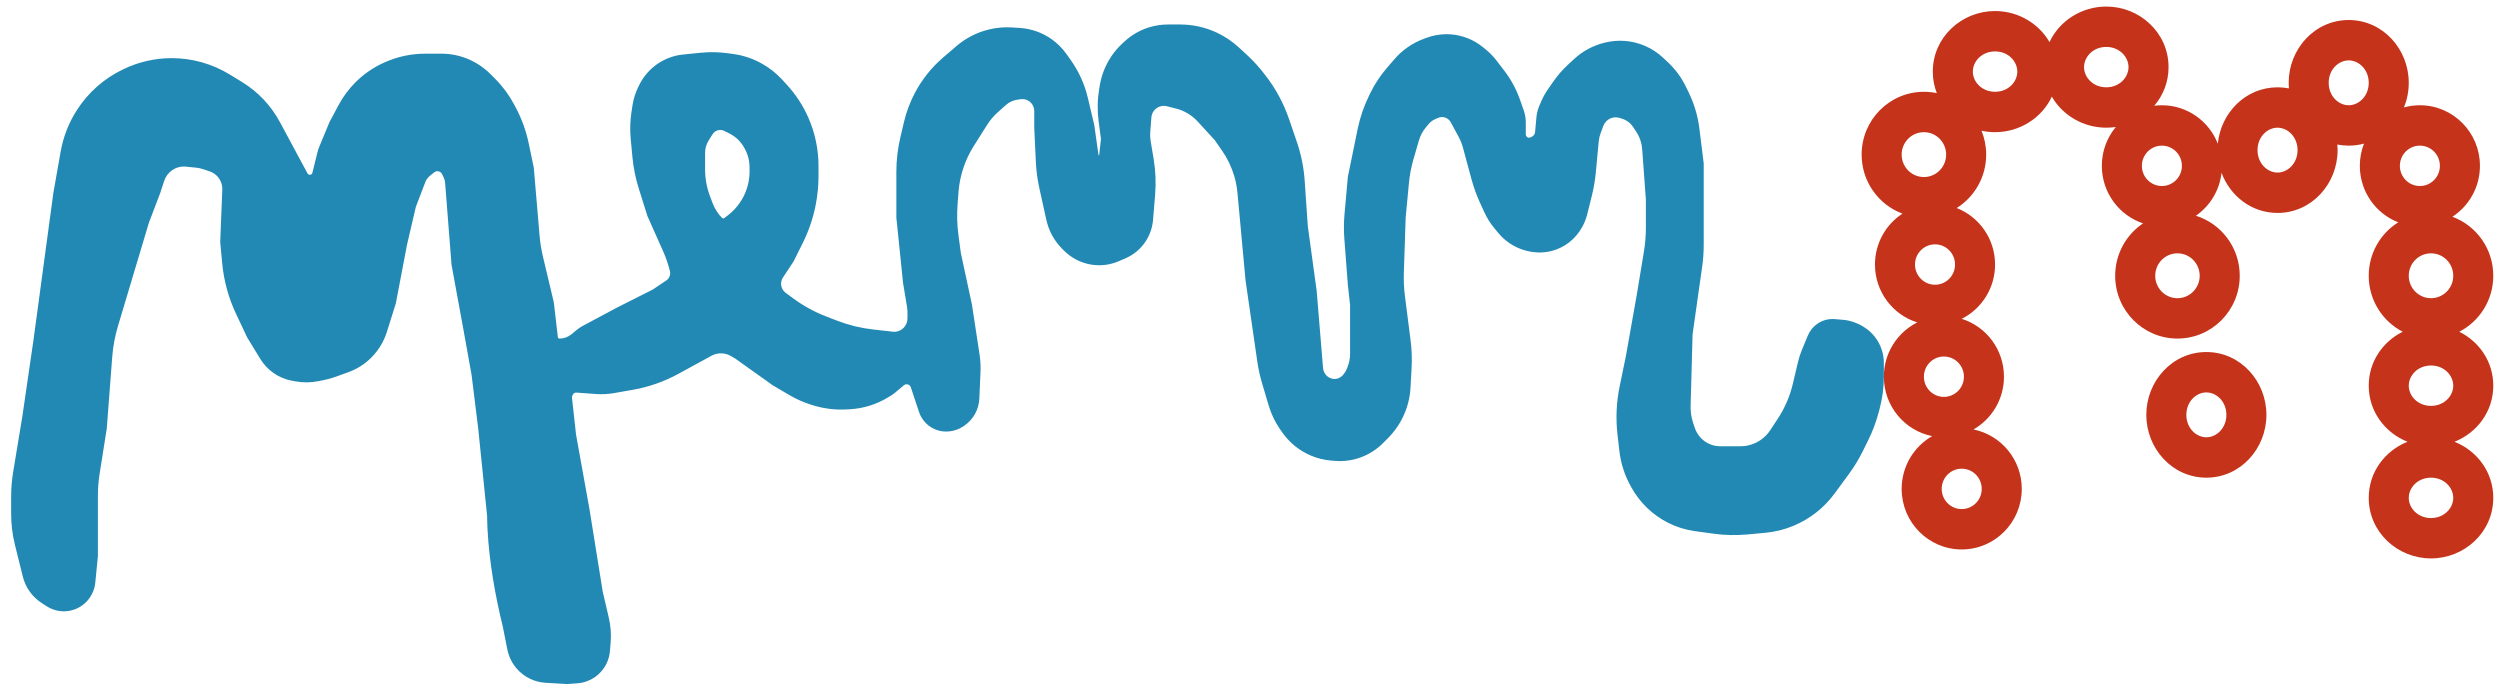 <svg width="187" height="52" viewBox="0 0 187 52" fill="none" xmlns="http://www.w3.org/2000/svg">
<path fill-rule="evenodd" clip-rule="evenodd" d="M23.176 13.243C23.043 13.243 22.921 13.17 22.857 13.052L20.786 9.204C20.14 8.003 19.189 6.996 18.031 6.287L17.105 5.72C15.82 4.933 14.347 4.517 12.844 4.517C11.618 4.517 10.408 4.794 9.302 5.328L9.237 5.359C7.876 6.016 6.72 7.038 5.898 8.314C5.301 9.241 4.893 10.28 4.701 11.369L4.161 14.418L2.664 25.493L1.832 31.199L1.149 35.329C1.05 35.931 1 36.539 1 37.15V38.441C1 39.203 1.093 39.963 1.276 40.703L1.865 43.079C2.057 43.855 2.536 44.529 3.204 44.961L3.584 45.208C4.157 45.58 4.87 45.662 5.513 45.431C6.313 45.143 6.877 44.415 6.961 43.562L7.156 41.603V37.113C7.156 36.527 7.202 35.942 7.293 35.364L7.821 32.038L8.229 26.693C8.289 25.895 8.436 25.107 8.665 24.341L10.982 16.599L11.814 14.418L12.127 13.469C12.248 13.105 12.485 12.792 12.801 12.579C13.131 12.357 13.527 12.258 13.921 12.298L14.688 12.375C14.879 12.394 15.066 12.435 15.248 12.496L15.741 12.662C16.201 12.816 16.562 13.181 16.716 13.645C16.774 13.823 16.801 14.011 16.793 14.198L16.638 18.11L16.787 19.687C16.909 20.975 17.253 22.231 17.804 23.399L18.635 25.157L19.61 26.756C19.845 27.141 20.154 27.474 20.518 27.737C20.921 28.027 21.383 28.224 21.87 28.314L22.118 28.359C22.674 28.461 23.245 28.456 23.8 28.344L24.164 28.271C24.47 28.209 24.771 28.125 25.066 28.019L25.998 27.683C26.627 27.457 27.198 27.092 27.67 26.615C28.183 26.099 28.564 25.465 28.782 24.768L29.448 22.64L30.28 18.277L30.946 15.425L31.651 13.576C31.734 13.358 31.873 13.166 32.054 13.02L32.376 12.76C32.522 12.643 32.716 12.608 32.893 12.667C33.031 12.714 33.145 12.813 33.21 12.945L33.335 13.196C33.405 13.338 33.448 13.492 33.46 13.65L33.94 19.788L34.772 24.319L35.438 28.01L35.937 32.038L36.602 38.582C36.602 38.888 36.616 39.263 36.638 39.667C36.764 42.009 37.203 44.529 37.767 46.805L38.11 48.538C38.212 49.051 38.447 49.528 38.792 49.919C39.307 50.504 40.032 50.858 40.806 50.904L42.425 51L43.204 50.94C44.062 50.873 44.823 50.357 45.208 49.58C45.348 49.299 45.433 48.993 45.459 48.68L45.511 48.049C45.561 47.447 45.516 46.841 45.379 46.253L44.92 44.288L43.922 38.079L42.924 32.541L42.623 29.809C42.603 29.627 42.666 29.445 42.795 29.315C42.877 29.232 42.99 29.19 43.106 29.198L44.585 29.305C45.029 29.337 45.475 29.314 45.913 29.237L47.31 28.992C48.482 28.786 49.613 28.39 50.659 27.819L53.072 26.5C53.586 26.189 54.226 26.182 54.746 26.482L55.069 26.668L57.897 28.681L59.127 29.405C59.636 29.705 60.178 29.944 60.741 30.119L60.853 30.154C61.649 30.401 62.482 30.504 63.313 30.457L63.575 30.442C64.544 30.388 65.486 30.096 66.318 29.593L66.579 29.435C66.669 29.38 66.755 29.319 66.836 29.25L67.499 28.693C67.632 28.581 67.812 28.547 67.975 28.602C68.124 28.652 68.241 28.77 68.29 28.92L68.896 30.754C68.993 31.046 69.156 31.312 69.372 31.53C69.795 31.957 70.388 32.167 70.983 32.1L71.036 32.094C71.366 32.057 71.683 31.941 71.96 31.754L72.024 31.711C72.66 31.284 73.056 30.575 73.089 29.805L73.175 27.798C73.194 27.381 73.171 26.964 73.108 26.551L72.537 22.808L71.705 18.949L71.525 17.585C71.424 16.818 71.402 16.043 71.461 15.271L71.539 14.25C71.648 13.037 72.043 11.868 72.692 10.84L73.694 9.252C73.92 8.894 74.194 8.569 74.509 8.287L75.128 7.732C75.391 7.496 75.718 7.343 76.066 7.293L76.326 7.255C76.566 7.221 76.809 7.271 77.017 7.396C77.334 7.588 77.528 7.934 77.528 8.307V9.551L77.65 12.127C77.679 12.758 77.763 13.386 77.899 14.002L78.428 16.407C78.601 17.19 78.991 17.908 79.554 18.475L79.697 18.619C80.233 19.16 80.927 19.515 81.677 19.631C82.336 19.733 83.01 19.647 83.624 19.382L84.129 19.164C84.707 18.914 85.2 18.5 85.549 17.972C85.853 17.512 86.037 16.981 86.082 16.43L86.237 14.556C86.309 13.684 86.273 12.806 86.131 11.943L85.901 10.557C85.865 10.335 85.855 10.109 85.872 9.885L85.957 8.777C85.991 8.331 86.286 7.949 86.707 7.808C86.905 7.741 87.119 7.733 87.322 7.784L87.996 7.954C88.656 8.12 89.253 8.477 89.714 8.981L91.004 10.39L91.553 11.182C91.96 11.769 92.272 12.418 92.476 13.105C92.603 13.532 92.688 13.97 92.729 14.414L93.333 20.962L94.215 27.04C94.292 27.574 94.408 28.102 94.562 28.619L95.064 30.308C95.24 30.898 95.506 31.457 95.854 31.964L96.025 32.212C96.548 32.975 97.278 33.57 98.126 33.926C98.588 34.12 99.076 34.24 99.575 34.282L99.854 34.306C100.49 34.359 101.13 34.273 101.729 34.053C102.335 33.831 102.886 33.477 103.342 33.017L103.729 32.627C104.437 31.912 104.94 31.016 105.184 30.035C105.268 29.693 105.321 29.343 105.34 28.991L105.421 27.519C105.459 26.841 105.434 26.161 105.348 25.488L104.926 22.188C104.85 21.596 104.822 20.998 104.842 20.401L104.978 16.264L105.223 13.676C105.281 13.053 105.399 12.438 105.574 11.838L105.978 10.453C106.087 10.08 106.27 9.733 106.517 9.434L106.723 9.185C106.888 8.985 107.1 8.83 107.34 8.733L107.536 8.654C107.712 8.583 107.905 8.569 108.089 8.616C108.333 8.677 108.541 8.839 108.661 9.062L109.26 10.169C109.4 10.428 109.509 10.702 109.586 10.986L110.228 13.36C110.388 13.952 110.597 14.53 110.852 15.087L111.185 15.816C111.372 16.225 111.611 16.607 111.897 16.952L112.201 17.32C112.8 18.045 113.64 18.524 114.565 18.668L114.636 18.679C115.07 18.746 115.513 18.73 115.94 18.63C116.904 18.406 117.727 17.776 118.2 16.9L118.233 16.84C118.38 16.569 118.492 16.28 118.566 15.98L118.919 14.554C119.052 14.017 119.146 13.47 119.198 12.918L119.421 10.552C119.442 10.334 119.491 10.118 119.567 9.912L119.774 9.357C119.887 9.053 120.121 8.811 120.42 8.691C120.655 8.596 120.915 8.583 121.159 8.653L121.344 8.706C121.734 8.819 122.071 9.067 122.296 9.407L122.53 9.761C122.802 10.174 122.965 10.65 123.001 11.145L123.278 14.921V17.025C123.278 17.635 123.229 18.244 123.129 18.846L122.613 21.969L121.781 26.668L121.311 28.944C121.071 30.104 121.018 31.295 121.153 32.472L121.295 33.716C121.396 34.602 121.67 35.46 122.099 36.239L122.171 36.369C122.784 37.483 123.717 38.384 124.846 38.953C125.46 39.263 126.121 39.469 126.802 39.563L128.198 39.755C129.019 39.868 129.851 39.886 130.676 39.811L132.023 39.687C132.733 39.622 133.429 39.45 134.088 39.176C135.288 38.678 136.33 37.858 137.101 36.806L138.185 35.327C138.561 34.813 138.893 34.268 139.176 33.697L139.581 32.879C139.914 32.208 140.178 31.505 140.37 30.78L140.44 30.512C140.644 29.742 140.747 28.95 140.747 28.153V27.153C140.747 26.832 140.695 26.512 140.595 26.207C140.371 25.53 139.914 24.956 139.307 24.588L139.227 24.54C138.804 24.284 138.329 24.129 137.837 24.088L137.228 24.037C136.813 24.002 136.399 24.11 136.053 24.342C135.751 24.546 135.515 24.835 135.375 25.173L134.933 26.244C134.816 26.526 134.722 26.817 134.652 27.114L134.269 28.738C134.042 29.699 133.648 30.613 133.104 31.436L132.551 32.272C132.36 32.561 132.119 32.812 131.838 33.014C131.357 33.361 130.779 33.548 130.187 33.548H128.67C128.094 33.548 127.542 33.317 127.135 32.907C126.896 32.666 126.717 32.373 126.61 32.051L126.487 31.677C126.345 31.25 126.279 30.8 126.292 30.35L126.439 24.99L127.161 19.896C127.234 19.377 127.271 18.853 127.271 18.329V12.236L126.951 9.656C126.833 8.698 126.554 7.768 126.126 6.905L125.924 6.499C125.605 5.854 125.173 5.273 124.649 4.782L124.29 4.446C123.528 3.732 122.547 3.302 121.509 3.227C121.028 3.192 120.545 3.235 120.077 3.353L120.013 3.369C119.208 3.572 118.466 3.974 117.855 4.539L117.392 4.968C116.992 5.337 116.633 5.75 116.322 6.199L115.912 6.789C115.722 7.064 115.56 7.357 115.429 7.666L115.287 7.999C115.181 8.249 115.114 8.515 115.09 8.785L114.99 9.897C114.971 10.099 114.85 10.278 114.67 10.369L114.562 10.423C114.402 10.504 114.21 10.472 114.083 10.345C114.006 10.267 113.962 10.16 113.962 10.049V9.158C113.962 8.863 113.912 8.57 113.814 8.293L113.527 7.482C113.264 6.741 112.888 6.045 112.412 5.421L111.832 4.661C111.589 4.343 111.309 4.055 110.998 3.804L110.804 3.647C110.152 3.121 109.357 2.804 108.524 2.74C107.941 2.695 107.356 2.774 106.805 2.972L106.597 3.047C105.754 3.351 105.003 3.869 104.417 4.551L103.849 5.212C103.384 5.753 102.988 6.352 102.67 6.993L102.577 7.181C102.183 7.975 101.893 8.817 101.715 9.686L100.986 13.243L100.736 16.009C100.681 16.625 100.676 17.245 100.723 17.861L100.986 21.298L101.152 22.808V26.468C101.152 26.822 101.085 27.172 100.955 27.501L100.884 27.68C100.841 27.788 100.784 27.89 100.715 27.983L100.62 28.111C100.431 28.364 100.135 28.514 99.821 28.514C99.507 28.514 99.211 28.364 99.022 28.111L99.005 28.088C98.886 27.927 98.814 27.737 98.798 27.537L98.324 21.801L97.658 16.935L97.425 13.531C97.359 12.56 97.166 11.602 96.852 10.683L96.265 8.967C95.866 7.798 95.275 6.706 94.519 5.734L94.385 5.564C94.017 5.09 93.611 4.648 93.171 4.242L92.565 3.681C92.082 3.234 91.532 2.866 90.937 2.589C90.104 2.201 89.198 2 88.28 2H87.36C86.908 2 86.458 2.067 86.025 2.198C85.36 2.399 84.748 2.748 84.234 3.219L84.087 3.354C83.493 3.899 83.03 4.572 82.732 5.323C82.59 5.68 82.487 6.051 82.425 6.429L82.38 6.703C82.251 7.479 82.239 8.27 82.342 9.049L82.519 10.39L82.384 11.612C82.369 11.752 82.22 11.834 82.095 11.771C82.048 11.747 82.015 11.701 82.008 11.649L81.687 9.384L81.209 7.356C80.975 6.368 80.554 5.434 79.969 4.608L79.639 4.142C79.343 3.724 78.978 3.36 78.561 3.065C77.886 2.588 77.092 2.308 76.269 2.256L75.695 2.22C75.145 2.185 74.594 2.231 74.057 2.356C73.168 2.563 72.341 2.982 71.645 3.579L70.662 4.422C69.812 5.15 69.107 6.033 68.582 7.025C68.226 7.7 67.956 8.417 67.781 9.161L67.512 10.3C67.314 11.14 67.213 12.002 67.213 12.865V16.264L67.713 21.13L68.022 23.005C68.037 23.097 68.045 23.191 68.045 23.285V23.815C68.045 24.464 67.524 24.99 66.881 24.99L65.276 24.81C64.353 24.706 63.447 24.485 62.579 24.152L61.78 23.845C60.859 23.491 59.99 23.014 59.195 22.426L58.667 22.035C58.236 21.717 58.13 21.113 58.426 20.665L59.228 19.452L59.904 18.087C60.339 17.211 60.655 16.28 60.846 15.32C60.987 14.608 61.058 13.884 61.058 13.159V12.417C61.058 11.192 60.803 9.979 60.309 8.859C59.924 7.984 59.398 7.179 58.754 6.475L58.395 6.082C57.955 5.601 57.44 5.196 56.87 4.883C56.229 4.53 55.529 4.299 54.805 4.202L54.368 4.143C53.728 4.057 53.081 4.046 52.438 4.111L51.103 4.246C50.431 4.314 49.787 4.555 49.233 4.946C48.696 5.325 48.26 5.834 47.967 6.426L47.9 6.561C47.69 6.986 47.546 7.441 47.474 7.911L47.397 8.418C47.299 9.059 47.28 9.71 47.341 10.356L47.472 11.74C47.545 12.516 47.7 13.282 47.932 14.025L48.581 16.096L49.75 18.718C49.968 19.206 50.143 19.713 50.271 20.233C50.355 20.57 50.219 20.923 49.933 21.115L48.913 21.801L46.251 23.144L43.68 24.517C43.509 24.608 43.348 24.717 43.2 24.842L42.867 25.122C42.581 25.362 42.221 25.493 41.85 25.493C41.703 25.493 41.58 25.383 41.563 25.236L41.26 22.64L40.455 19.255C40.327 18.716 40.239 18.168 40.192 17.616L39.763 12.572L39.382 10.748C39.194 9.843 38.879 8.969 38.447 8.154L38.316 7.905C37.952 7.216 37.489 6.586 36.942 6.034L36.584 5.674C36.156 5.242 35.654 4.891 35.103 4.638C34.446 4.337 33.734 4.182 33.013 4.182H31.808C30.8 4.182 29.804 4.392 28.881 4.799L28.831 4.821C28.03 5.175 27.301 5.676 26.683 6.3C26.2 6.787 25.79 7.342 25.467 7.948L24.79 9.216L24.028 11.061C23.982 11.173 23.944 11.289 23.915 11.406L23.528 12.966C23.488 13.129 23.343 13.243 23.176 13.243ZM55.811 10.967C55.544 10.482 55.138 10.09 54.647 9.842L54.248 9.641C54.131 9.582 54.002 9.551 53.872 9.551C53.581 9.551 53.312 9.702 53.158 9.951L52.857 10.436C52.672 10.735 52.573 11.081 52.573 11.434V12.656C52.573 13.377 52.705 14.092 52.961 14.765L53.159 15.282C53.321 15.708 53.57 16.095 53.89 16.418C53.994 16.522 54.157 16.534 54.275 16.445L54.531 16.251C55.102 15.819 55.559 15.242 55.855 14.587C56.103 14.037 56.233 13.434 56.233 12.83V12.52C56.233 12.004 56.103 11.496 55.854 11.044L55.811 10.967Z" fill="#2289B4"/>
<path fill-rule="evenodd" clip-rule="evenodd" d="M85.977 2.037C86.426 1.901 86.892 1.832 87.36 1.832H88.28C89.222 1.832 90.152 2.038 91.007 2.436C91.618 2.721 92.181 3.099 92.677 3.557L93.284 4.118C93.73 4.531 94.142 4.98 94.516 5.46L94.649 5.631C95.418 6.617 96.017 7.726 96.422 8.912L97.009 10.628C97.328 11.562 97.524 12.534 97.591 13.52L97.824 16.918L98.489 21.778L98.489 21.783L98.49 21.787L98.963 27.523C98.977 27.691 99.038 27.852 99.138 27.987L99.156 28.01C99.313 28.222 99.559 28.346 99.821 28.346C100.083 28.346 100.329 28.222 100.486 28.01L100.582 27.882C100.642 27.801 100.692 27.712 100.729 27.617L100.8 27.439C100.923 27.13 100.986 26.8 100.986 26.468V22.817L100.82 21.317L100.82 21.314L100.82 21.311L100.558 17.874C100.51 17.248 100.514 16.619 100.571 15.994L100.821 13.219L101.552 9.652C101.733 8.769 102.028 7.913 102.428 7.106L102.521 6.918C102.845 6.264 103.249 5.654 103.723 5.102L104.291 4.441C104.896 3.737 105.671 3.202 106.541 2.889L106.749 2.814C107.322 2.608 107.931 2.525 108.537 2.572C109.403 2.64 110.23 2.969 110.908 3.516L111.102 3.673C111.424 3.932 111.713 4.23 111.964 4.559L112.544 5.319C113.03 5.957 113.415 6.668 113.683 7.426L113.97 8.236C114.075 8.532 114.128 8.844 114.128 9.158V10.049C114.128 10.116 114.155 10.18 114.201 10.226C114.277 10.303 114.392 10.322 114.488 10.273L114.596 10.219C114.725 10.154 114.811 10.026 114.824 9.882L114.924 8.77C114.95 8.482 115.021 8.2 115.134 7.933L115.276 7.6C115.411 7.281 115.579 6.977 115.776 6.693L116.186 6.102C116.504 5.644 116.871 5.222 117.28 4.844L117.743 4.416C118.374 3.832 119.141 3.416 119.972 3.206L120.036 3.19C120.521 3.068 121.022 3.024 121.521 3.06C122.596 3.137 123.613 3.583 124.403 4.323L124.763 4.659C125.301 5.163 125.745 5.761 126.073 6.424L126.274 6.83C126.711 7.71 126.996 8.658 127.117 9.635L127.438 12.226V18.329C127.438 18.861 127.4 19.393 127.326 19.919L126.605 25.004L126.458 30.355C126.446 30.785 126.509 31.215 126.644 31.624L126.768 31.998C126.866 32.295 127.032 32.566 127.252 32.788C127.628 33.167 128.138 33.38 128.67 33.38H130.187C130.745 33.38 131.288 33.204 131.742 32.878C132.006 32.688 132.233 32.451 132.413 32.179L132.965 31.342C133.498 30.536 133.885 29.641 134.107 28.699L134.49 27.076C134.563 26.77 134.659 26.47 134.779 26.18L135.222 25.109C135.374 24.74 135.631 24.424 135.961 24.203C136.338 23.949 136.79 23.831 137.241 23.869L137.851 23.921C138.368 23.964 138.868 24.127 139.312 24.396L139.393 24.444C140.034 24.832 140.516 25.439 140.752 26.154C140.859 26.476 140.913 26.814 140.913 27.153V28.153C140.913 28.964 140.808 29.771 140.601 30.555L140.53 30.823C140.336 31.559 140.068 32.273 139.73 32.954L139.325 33.772C139.037 34.351 138.701 34.905 138.319 35.426L137.235 36.905C136.446 37.982 135.379 38.821 134.152 39.331C133.477 39.611 132.765 39.788 132.038 39.854L130.691 39.978C129.853 40.055 129.009 40.036 128.176 39.921L126.779 39.729C126.081 39.633 125.402 39.422 124.772 39.103C123.612 38.519 122.655 37.594 122.025 36.451L121.954 36.321C121.513 35.522 121.234 34.643 121.13 33.735L120.987 32.492C120.851 31.297 120.905 30.087 121.148 28.91L121.617 26.638L121.618 26.634L122.449 21.942L122.449 21.94L122.965 18.818C123.063 18.226 123.112 17.626 123.112 17.025V14.927L122.835 11.158C122.801 10.692 122.648 10.242 122.391 9.854L122.157 9.5C121.954 9.193 121.65 8.969 121.298 8.868L121.113 8.814C120.905 8.754 120.683 8.766 120.482 8.847C120.227 8.95 120.026 9.156 119.93 9.416L119.723 9.971C119.652 10.163 119.606 10.364 119.587 10.568L119.363 12.934C119.31 13.494 119.216 14.049 119.081 14.595L118.727 16.02C118.649 16.334 118.532 16.637 118.379 16.921L118.346 16.981C117.85 17.899 116.988 18.558 115.978 18.794C115.53 18.898 115.066 18.915 114.611 18.845L114.54 18.834C113.575 18.684 112.698 18.184 112.073 17.428L111.769 17.059C111.474 16.703 111.227 16.308 111.034 15.886L110.7 15.158C110.442 14.592 110.23 14.005 110.067 13.404L109.425 11.03C109.352 10.758 109.247 10.497 109.114 10.25L108.515 9.142C108.417 8.961 108.248 8.829 108.049 8.779C107.899 8.741 107.741 8.752 107.598 8.809L107.402 8.889C107.188 8.975 106.998 9.114 106.851 9.292L106.645 9.541C106.413 9.822 106.24 10.149 106.137 10.501L105.734 11.885C105.562 12.475 105.446 13.08 105.388 13.692L105.144 16.274L105.008 20.407C104.988 20.995 105.016 21.583 105.091 22.166L105.513 25.466C105.6 26.15 105.625 26.84 105.587 27.529L105.506 29C105.486 29.363 105.432 29.723 105.345 30.076C105.094 31.086 104.576 32.009 103.846 32.746L103.459 33.136C102.986 33.613 102.415 33.98 101.786 34.211C101.164 34.439 100.5 34.529 99.841 34.473L99.561 34.45C99.045 34.406 98.54 34.282 98.062 34.081C97.184 33.712 96.43 33.097 95.888 32.308L95.717 32.059C95.36 31.538 95.085 30.963 94.905 30.356L94.403 28.667C94.246 28.142 94.129 27.607 94.05 27.065L93.168 20.987L93.168 20.982L92.563 14.429C92.523 13.997 92.441 13.569 92.317 13.153C92.118 12.484 91.814 11.851 91.417 11.278L90.874 10.496L89.592 9.095C89.153 8.615 88.584 8.275 87.956 8.117L87.282 7.947C87.109 7.903 86.928 7.91 86.759 7.967C86.402 8.087 86.151 8.411 86.122 8.79L86.038 9.898C86.022 10.109 86.031 10.32 86.066 10.529L86.295 11.916C86.44 12.793 86.476 13.684 86.403 14.57L86.248 16.444C86.2 17.024 86.007 17.581 85.687 18.065C85.321 18.62 84.802 19.055 84.194 19.318L83.689 19.536C83.047 19.814 82.341 19.904 81.651 19.797C80.867 19.675 80.141 19.304 79.579 18.738L79.436 18.594C78.851 18.004 78.445 17.258 78.266 16.443L77.736 14.039C77.598 13.413 77.514 12.775 77.483 12.135L77.362 9.555V8.307C77.362 7.993 77.198 7.702 76.931 7.54C76.757 7.434 76.551 7.392 76.35 7.422L76.09 7.459C75.773 7.505 75.478 7.643 75.239 7.857L74.619 8.412C74.316 8.684 74.052 8.997 73.834 9.343L72.832 10.931C72.198 11.935 71.812 13.078 71.705 14.264C71.705 14.264 71.705 14.265 71.704 14.265L71.627 15.284C71.569 16.044 71.59 16.808 71.69 17.562L71.869 18.92L72.701 22.778L73.272 26.526C73.337 26.949 73.36 27.377 73.342 27.805L73.255 29.812C73.22 30.636 72.797 31.394 72.116 31.851L72.052 31.894C71.754 32.095 71.411 32.221 71.054 32.261L71.001 32.267C70.356 32.339 69.713 32.112 69.254 31.649C69.02 31.412 68.843 31.124 68.739 30.807L68.132 28.973C68.099 28.873 68.022 28.795 67.923 28.761C67.814 28.725 67.694 28.747 67.606 28.822L66.942 29.379C66.855 29.453 66.762 29.52 66.664 29.579L66.404 29.736C65.548 30.254 64.58 30.554 63.584 30.61L63.322 30.625C62.471 30.672 61.619 30.567 60.804 30.314L60.692 30.28C60.117 30.101 59.563 29.856 59.043 29.55L57.807 28.823L54.979 26.809L54.664 26.628C54.196 26.358 53.62 26.364 53.158 26.644L53.072 26.5L53.152 26.648L50.738 27.966C49.676 28.546 48.528 28.948 47.339 29.157L45.941 29.402C45.49 29.482 45.031 29.505 44.574 29.472L43.094 29.365C43.027 29.361 42.961 29.386 42.913 29.434C42.82 29.528 42.774 29.659 42.788 29.791L43.089 32.517L44.087 38.052L45.084 44.255L45.541 46.214C45.682 46.819 45.728 47.444 45.677 48.063L45.624 48.694C45.597 49.028 45.506 49.355 45.357 49.655C44.946 50.485 44.133 51.036 43.217 51.107L42.426 51.168L40.796 51.071C39.978 51.023 39.212 50.648 38.668 50.031C38.303 49.617 38.055 49.114 37.947 48.571L37.604 46.842C37.039 44.559 36.599 42.031 36.471 39.676C36.45 39.275 36.436 38.9 36.436 38.591L35.771 32.057L35.273 28.036L34.609 24.349L33.775 19.81L33.294 13.664C33.283 13.527 33.247 13.394 33.186 13.271L33.061 13.02C33.016 12.928 32.936 12.859 32.84 12.826C32.717 12.785 32.581 12.809 32.48 12.891L32.158 13.151C32 13.279 31.878 13.446 31.806 13.637L31.105 15.474L30.443 18.312L29.61 22.682L28.941 24.818C28.715 25.541 28.319 26.198 27.788 26.734C27.298 27.228 26.706 27.606 26.053 27.841L25.122 28.177C24.82 28.286 24.511 28.372 24.197 28.435L23.832 28.509C23.257 28.625 22.665 28.63 22.088 28.524L21.84 28.479C21.329 28.385 20.845 28.178 20.422 27.874C20.039 27.598 19.715 27.248 19.468 26.844L18.488 25.238L17.654 23.471C17.095 22.285 16.745 21.01 16.622 19.703L16.472 18.114L16.627 14.192C16.634 14.024 16.61 13.857 16.558 13.698C16.421 13.284 16.099 12.959 15.688 12.821L15.195 12.655C15.025 12.598 14.85 12.56 14.672 12.542L13.904 12.465C13.548 12.429 13.191 12.519 12.894 12.719C12.608 12.911 12.394 13.194 12.285 13.522L11.97 14.475L11.139 16.654L8.824 24.39C8.598 25.144 8.454 25.92 8.394 26.706L7.986 32.057L7.458 35.39C7.367 35.96 7.322 36.536 7.322 37.113V41.611L7.127 43.579C7.036 44.496 6.429 45.279 5.569 45.589C4.877 45.838 4.111 45.749 3.494 45.349L3.114 45.103C2.411 44.647 1.906 43.938 1.704 43.12L1.115 40.744C0.928 39.99 0.834 39.217 0.834 38.441V37.15C0.834 36.53 0.884 35.912 0.985 35.301L1.667 31.174L1.668 31.171L2.499 25.471L2.499 25.469L3.997 14.392L4.537 11.339C4.734 10.229 5.149 9.169 5.759 8.223C6.598 6.921 7.776 5.878 9.165 5.208L9.23 5.176C10.358 4.632 11.593 4.349 12.844 4.349C14.377 4.349 15.88 4.774 17.191 5.576L18.117 6.143C19.3 6.868 20.272 7.897 20.933 9.124L23.003 12.972C23.038 13.036 23.104 13.075 23.176 13.075C23.266 13.075 23.345 13.014 23.367 12.925L23.753 11.365C23.784 11.24 23.825 11.117 23.874 10.997L24.64 9.144L25.32 7.869C25.652 7.248 26.071 6.68 26.565 6.181C27.198 5.543 27.944 5.029 28.764 4.667L28.814 4.645C29.758 4.229 30.777 4.014 31.808 4.014H33.013C33.757 4.014 34.493 4.175 35.172 4.485C35.741 4.747 36.26 5.109 36.702 5.555L37.059 5.916C37.618 6.479 38.091 7.123 38.462 7.826L38.594 8.075C39.033 8.904 39.353 9.793 39.545 10.713L39.928 12.547L40.358 17.602C40.404 18.145 40.49 18.685 40.617 19.215L41.425 22.611L41.728 25.216C41.736 25.279 41.788 25.325 41.85 25.325C42.182 25.325 42.505 25.208 42.76 24.993L43.093 24.713C43.251 24.581 43.421 24.465 43.602 24.369L46.177 22.994L48.83 21.656L49.841 20.976C50.069 20.823 50.176 20.542 50.11 20.274C49.983 19.764 49.812 19.266 49.598 18.787L48.425 16.156L47.774 14.076C47.537 13.322 47.381 12.544 47.306 11.756L47.176 10.372C47.114 9.712 47.133 9.047 47.232 8.393L47.31 7.885C47.384 7.398 47.533 6.926 47.751 6.486L47.818 6.351C48.124 5.734 48.578 5.204 49.138 4.808C49.715 4.401 50.386 4.15 51.087 4.079L52.421 3.944C53.077 3.878 53.738 3.889 54.39 3.977L54.827 4.036C55.572 4.136 56.291 4.373 56.95 4.736C57.536 5.058 58.065 5.474 58.517 5.968L58.877 6.361C59.533 7.078 60.068 7.899 60.461 8.791C60.964 9.933 61.224 11.168 61.224 12.417V13.159C61.224 13.896 61.152 14.63 61.009 15.353C60.816 16.328 60.494 17.273 60.053 18.162L59.372 19.536L58.565 20.758C58.318 21.131 58.406 21.634 58.765 21.9L59.294 22.291C60.076 22.87 60.932 23.34 61.839 23.688L62.639 23.995C63.493 24.323 64.385 24.541 65.294 24.643L66.889 24.822C67.437 24.817 67.879 24.368 67.879 23.815V23.285C67.879 23.2 67.872 23.116 67.858 23.032L67.547 21.153L67.047 16.272V12.865C67.047 11.988 67.149 11.114 67.35 10.261L67.619 9.122C67.798 8.365 68.072 7.633 68.435 6.946C68.97 5.936 69.689 5.036 70.554 4.294L71.537 3.451C72.253 2.837 73.104 2.406 74.019 2.193C74.572 2.064 75.14 2.017 75.706 2.053L76.28 2.089C77.133 2.143 77.956 2.433 78.657 2.928C79.089 3.233 79.467 3.611 79.774 4.044L80.104 4.51C80.702 5.355 81.132 6.308 81.37 7.317L81.851 9.352L82.172 11.622C82.193 11.63 82.216 11.617 82.219 11.594L82.351 10.392L82.177 9.071C82.072 8.275 82.085 7.468 82.216 6.676L82.261 6.402C82.325 6.011 82.431 5.629 82.577 5.261C82.885 4.486 83.362 3.792 83.975 3.23L84.122 3.095C84.654 2.607 85.288 2.245 85.977 2.037ZM66.881 24.99L66.862 25.157L65.257 24.977C64.321 24.872 63.401 24.647 62.52 24.309L61.72 24.002C60.786 23.642 59.903 23.158 59.097 22.561L58.568 22.17C58.066 21.799 57.942 21.094 58.288 20.572L59.084 19.368L59.756 18.012C60.183 17.149 60.495 16.233 60.683 15.287C60.822 14.586 60.892 13.873 60.892 13.159V12.417C60.892 11.215 60.641 10.026 60.157 8.927C59.779 8.069 59.264 7.279 58.632 6.589L58.273 6.196C57.845 5.729 57.344 5.335 56.791 5.03C56.168 4.687 55.487 4.463 54.783 4.368L54.346 4.31C53.719 4.225 53.084 4.215 52.455 4.278L51.12 4.413C50.476 4.478 49.859 4.709 49.329 5.083C48.814 5.447 48.397 5.934 48.116 6.501L48.049 6.636C47.846 7.045 47.708 7.484 47.639 7.936L47.561 8.444C47.465 9.071 47.447 9.708 47.507 10.34L47.638 11.725C47.71 12.489 47.862 13.243 48.091 13.975L48.736 16.036L49.902 18.649C50.124 19.146 50.301 19.663 50.433 20.193C50.533 20.598 50.37 21.023 50.026 21.255L48.997 21.947L46.329 23.292L46.326 23.294L43.758 24.665C43.597 24.751 43.446 24.853 43.306 24.971L42.973 25.251C42.658 25.516 42.26 25.661 41.85 25.661C41.619 25.661 41.425 25.487 41.398 25.256L41.096 22.67L40.293 19.294C40.163 18.747 40.074 18.191 40.026 17.63L39.598 12.596L39.219 10.782C39.034 9.893 38.724 9.034 38.3 8.233L38.169 7.984C37.813 7.31 37.359 6.693 36.824 6.153L36.467 5.793C36.053 5.375 35.567 5.035 35.034 4.791C34.399 4.5 33.71 4.349 33.013 4.349H31.808C30.823 4.349 29.849 4.555 28.948 4.953L28.898 4.975C28.115 5.32 27.404 5.81 26.8 6.419C26.329 6.894 25.929 7.436 25.613 8.028L24.941 9.288L24.181 11.126C24.138 11.23 24.103 11.337 24.076 11.447L23.689 13.007C23.631 13.244 23.419 13.411 23.176 13.411C22.982 13.411 22.804 13.304 22.711 13.132L20.64 9.284C20.008 8.109 19.077 7.124 17.944 6.43L17.018 5.863C15.76 5.092 14.316 4.685 12.844 4.685C11.643 4.685 10.457 4.956 9.374 5.479L9.309 5.51C7.975 6.154 6.843 7.155 6.038 8.406C5.452 9.314 5.053 10.332 4.864 11.398L4.325 14.444L2.828 25.516L2.828 25.518L1.996 31.226L1.313 35.356C1.216 35.949 1.166 36.549 1.166 37.15V38.441C1.166 39.19 1.257 39.936 1.437 40.662L2.026 43.038C2.209 43.773 2.662 44.411 3.294 44.82L3.674 45.067C4.204 45.411 4.863 45.487 5.457 45.273C6.196 45.006 6.718 44.334 6.796 43.546L6.989 41.594V37.113C6.989 36.518 7.036 35.924 7.129 35.337L7.656 32.018L8.063 26.68C8.124 25.87 8.273 25.07 8.506 24.293L10.824 16.545L11.657 14.361L11.969 13.416C12.101 13.017 12.362 12.673 12.709 12.439C13.071 12.196 13.505 12.087 13.937 12.131L14.705 12.208C14.907 12.229 15.107 12.272 15.3 12.337L15.794 12.503C16.303 12.674 16.703 13.078 16.873 13.592C16.939 13.789 16.968 13.997 16.96 14.205L16.805 18.105L16.953 19.671C17.073 20.939 17.412 22.177 17.955 23.327L18.781 25.077L19.751 26.668C19.975 27.034 20.268 27.351 20.615 27.601C20.998 27.877 21.437 28.064 21.9 28.149L22.148 28.194C22.683 28.292 23.233 28.288 23.767 28.18L24.131 28.106C24.43 28.046 24.723 27.964 25.01 27.861L25.942 27.525C26.547 27.307 27.098 26.956 27.553 26.497C28.046 25.999 28.414 25.389 28.624 24.717L29.287 22.599L30.118 18.242L30.786 15.375L31.495 13.516C31.589 13.27 31.746 13.054 31.95 12.889L32.272 12.629C32.462 12.476 32.715 12.431 32.945 12.508C33.125 12.569 33.274 12.699 33.359 12.87L33.484 13.121C33.563 13.282 33.612 13.457 33.626 13.637L34.105 19.766L34.936 24.288L35.602 27.985L36.102 32.02L36.769 38.574V38.582C36.769 38.884 36.782 39.255 36.804 39.657C36.93 41.987 37.366 44.495 37.928 46.764L37.767 46.805L37.93 46.772L38.274 48.505C38.37 48.989 38.591 49.439 38.916 49.808C39.402 50.359 40.085 50.693 40.816 50.736L42.423 50.832L43.191 50.772C43.991 50.71 44.701 50.229 45.06 49.505C45.19 49.243 45.269 48.958 45.293 48.666L45.345 48.035C45.393 47.451 45.35 46.862 45.217 46.291L44.757 44.32L43.759 38.109L43.758 38.106L42.759 32.565L42.458 29.828C42.432 29.595 42.513 29.362 42.677 29.196C42.793 29.079 42.954 29.019 43.118 29.031L44.597 29.137C45.027 29.168 45.459 29.146 45.884 29.072L47.282 28.826C48.436 28.624 49.55 28.234 50.579 27.671L52.99 26.354C53.555 26.014 54.258 26.007 54.829 26.336L55.158 26.526L57.987 28.54L59.211 29.261C59.709 29.553 60.239 29.788 60.79 29.959L60.902 29.994C61.679 30.235 62.492 30.335 63.304 30.289L63.566 30.275C64.508 30.222 65.423 29.938 66.233 29.449L66.493 29.291C66.576 29.241 66.655 29.184 66.729 29.122L67.393 28.564C67.57 28.415 67.81 28.37 68.028 28.443C68.226 28.51 68.382 28.667 68.448 28.867L69.054 30.701C69.143 30.968 69.292 31.212 69.49 31.412C69.877 31.802 70.42 31.994 70.964 31.933L71.017 31.927C71.322 31.893 71.613 31.786 71.868 31.615L71.932 31.572C72.524 31.174 72.892 30.515 72.923 29.798L73.009 27.791C73.027 27.385 73.005 26.978 72.944 26.577L72.373 22.839L71.541 18.978L71.36 17.607C71.257 16.829 71.235 16.041 71.295 15.259L71.373 14.237L71.539 14.25L71.373 14.235C71.485 12.995 71.889 11.8 72.551 10.75L73.553 9.162C73.788 8.791 74.072 8.454 74.398 8.162L75.018 7.606C75.305 7.348 75.662 7.182 76.042 7.127L76.303 7.089C76.58 7.049 76.862 7.107 77.102 7.252C77.47 7.474 77.694 7.875 77.694 8.307V9.547L77.816 12.119C77.845 12.74 77.927 13.358 78.061 13.966L78.591 16.37C78.756 17.122 79.131 17.811 79.672 18.357L79.815 18.501C80.326 19.017 80.987 19.354 81.702 19.465C82.33 19.563 82.974 19.481 83.558 19.228L84.063 19.009C84.612 18.772 85.08 18.38 85.41 17.879C85.699 17.442 85.873 16.939 85.916 16.416L86.071 14.542C86.142 13.684 86.107 12.82 85.966 11.971L85.737 10.584C85.698 10.349 85.688 10.11 85.706 9.872L85.791 8.764C85.83 8.251 86.17 7.811 86.654 7.649C86.883 7.572 87.128 7.562 87.362 7.621L88.037 7.791C88.728 7.965 89.353 8.339 89.836 8.867L91.133 10.285L91.689 11.086C92.107 11.688 92.427 12.353 92.636 13.057C92.766 13.494 92.853 13.943 92.894 14.398L93.498 20.942L94.379 27.016C94.456 27.542 94.57 28.062 94.721 28.571L95.223 30.259C95.394 30.833 95.653 31.376 95.991 31.868L96.162 32.117C96.667 32.853 97.371 33.427 98.19 33.772C98.636 33.959 99.108 34.075 99.588 34.115L99.868 34.139C100.48 34.19 101.095 34.107 101.672 33.895C102.255 33.682 102.785 33.341 103.224 32.899L103.611 32.508C104.298 31.815 104.786 30.946 105.022 29.994C105.104 29.662 105.155 29.323 105.174 28.982L105.255 27.51C105.292 26.842 105.268 26.172 105.183 25.509L104.761 22.209C104.684 21.608 104.655 21.002 104.675 20.396L104.812 16.253L105.057 13.66C105.117 13.027 105.237 12.401 105.414 11.79L105.818 10.406C105.933 10.01 106.128 9.643 106.39 9.326L106.595 9.077C106.778 8.856 107.013 8.684 107.278 8.577L107.474 8.498C107.683 8.414 107.912 8.398 108.129 8.453C108.419 8.526 108.664 8.718 108.807 8.982L109.406 10.089C109.552 10.359 109.666 10.645 109.746 10.942L110.388 13.316C110.546 13.899 110.751 14.468 111.003 15.017L111.336 15.746C111.517 16.141 111.748 16.51 112.024 16.845L112.329 17.213C112.902 17.906 113.706 18.365 114.59 18.502L114.661 18.513C115.074 18.577 115.496 18.561 115.903 18.467C116.82 18.253 117.603 17.654 118.054 16.82L118.087 16.76C118.227 16.501 118.334 16.225 118.404 15.939L118.758 14.513C118.889 13.984 118.981 13.445 119.032 12.902L119.255 10.537C119.277 10.303 119.33 10.073 119.412 9.853L119.618 9.298C119.747 8.95 120.016 8.673 120.358 8.535C120.628 8.426 120.925 8.411 121.205 8.492L121.39 8.545C121.817 8.668 122.187 8.941 122.434 9.314L122.668 9.668C122.957 10.104 123.129 10.609 123.167 11.133L123.445 14.915V17.025C123.445 17.644 123.394 18.263 123.293 18.873L122.777 21.997L122.777 21.999L121.945 26.697L121.945 26.7L121.474 28.978C121.238 30.121 121.185 31.294 121.318 32.453L121.46 33.697C121.559 34.561 121.826 35.397 122.244 36.158L122.316 36.288C122.913 37.372 123.821 38.249 124.92 38.803C125.519 39.105 126.162 39.305 126.824 39.396L128.221 39.588C129.03 39.7 129.848 39.718 130.661 39.644L132.008 39.52C132.701 39.456 133.381 39.288 134.025 39.021C135.197 38.534 136.214 37.734 136.967 36.706L138.051 35.227C138.422 34.721 138.748 34.184 139.027 33.621L139.432 32.804C139.76 32.143 140.02 31.45 140.209 30.736L140.28 30.468C140.479 29.713 140.58 28.935 140.58 28.153V27.153C140.58 26.85 140.532 26.548 140.437 26.26C140.226 25.621 139.794 25.079 139.221 24.732L139.141 24.683C138.74 24.441 138.289 24.294 137.824 24.255L137.214 24.204C136.837 24.172 136.46 24.27 136.146 24.482C135.871 24.667 135.656 24.93 135.529 25.238L135.086 26.309C134.973 26.582 134.882 26.865 134.814 27.153L134.431 28.777C134.199 29.758 133.797 30.689 133.242 31.529L132.689 32.365C132.487 32.671 132.232 32.937 131.935 33.151C131.425 33.518 130.814 33.716 130.187 33.716H128.67C128.05 33.716 127.455 33.467 127.017 33.025C126.76 32.767 126.567 32.451 126.452 32.104L126.329 31.73C126.181 31.284 126.113 30.815 126.126 30.345L126.273 24.976L126.996 19.872C127.069 19.361 127.105 18.846 127.105 18.329V12.247L126.786 9.677C126.67 8.738 126.396 7.826 125.977 6.98L125.776 6.574C125.465 5.947 125.045 5.382 124.536 4.905L124.177 4.568C123.442 3.881 122.497 3.466 121.497 3.394C121.034 3.361 120.568 3.402 120.117 3.516L120.053 3.532C119.275 3.728 118.558 4.117 117.968 4.663L117.504 5.091C117.113 5.453 116.763 5.856 116.458 6.295L116.049 6.885C115.865 7.15 115.708 7.434 115.582 7.732L115.44 8.066C115.34 8.299 115.278 8.547 115.255 8.801L115.155 9.912C115.132 10.172 114.976 10.402 114.745 10.519L114.636 10.573C114.413 10.686 114.143 10.642 113.966 10.464C113.857 10.354 113.796 10.205 113.796 10.049V9.158C113.796 8.882 113.749 8.609 113.657 8.349L113.37 7.539C113.113 6.814 112.745 6.134 112.28 5.523L111.7 4.763C111.466 4.455 111.195 4.177 110.894 3.935L110.701 3.778C110.074 3.273 109.311 2.969 108.511 2.907C107.952 2.864 107.39 2.94 106.861 3.13L106.653 3.205C105.837 3.499 105.11 4.001 104.542 4.661L103.975 5.322C103.519 5.853 103.13 6.439 102.819 7.068L102.725 7.256C102.338 8.037 102.053 8.865 101.878 9.72L101.15 13.268L100.902 16.025C100.847 16.631 100.843 17.241 100.889 17.849L101.151 21.279L101.151 21.285L101.318 22.799V26.468C101.318 26.843 101.247 27.215 101.109 27.563L101.038 27.742C100.99 27.864 100.926 27.979 100.848 28.084L100.753 28.212C100.533 28.507 100.188 28.681 99.821 28.681C99.454 28.681 99.109 28.507 98.889 28.212L98.872 28.188C98.734 28.003 98.651 27.782 98.632 27.551L98.158 21.82L97.493 16.958L97.493 16.952L97.26 13.543C97.194 12.586 97.004 11.643 96.694 10.737L96.108 9.021C95.715 7.871 95.133 6.795 94.388 5.838L94.255 5.667C93.892 5.201 93.492 4.766 93.059 4.366L92.452 3.805C91.982 3.37 91.447 3.011 90.868 2.741C90.056 2.363 89.173 2.168 88.28 2.168H87.36C86.924 2.168 86.49 2.232 86.073 2.358C85.431 2.552 84.841 2.889 84.346 3.343L84.198 3.478C83.624 4.006 83.175 4.658 82.886 5.386C82.749 5.731 82.65 6.09 82.589 6.457L82.544 6.731C82.418 7.49 82.406 8.264 82.507 9.027L82.687 10.389L82.55 11.631C82.522 11.887 82.249 12.036 82.021 11.921C81.925 11.873 81.859 11.78 81.843 11.673L81.523 9.415L81.047 7.395C80.818 6.428 80.406 5.514 79.834 4.705L79.504 4.239C79.219 3.837 78.868 3.486 78.466 3.203C77.815 2.743 77.052 2.474 76.259 2.424L75.685 2.388C75.151 2.354 74.615 2.398 74.094 2.52C73.231 2.721 72.428 3.128 71.753 3.706L70.769 4.55C69.936 5.264 69.244 6.131 68.729 7.104C68.379 7.766 68.115 8.47 67.943 9.2L67.674 10.339C67.478 11.167 67.38 12.015 67.38 12.865V16.255L67.877 21.108L68.186 22.977C68.203 23.079 68.212 23.182 68.212 23.285V23.815C68.212 24.556 67.616 25.157 66.881 25.157V24.99ZM53.017 9.862C53.201 9.564 53.524 9.384 53.872 9.384C54.028 9.384 54.183 9.42 54.323 9.491L54.721 9.692C55.243 9.955 55.673 10.371 55.957 10.885L55.999 10.963C56.262 11.439 56.4 11.975 56.4 12.52V12.83C56.4 13.458 56.264 14.084 56.006 14.656C55.699 15.337 55.224 15.936 54.631 16.385L54.374 16.579C54.191 16.718 53.935 16.7 53.773 16.536C53.436 16.197 53.174 15.79 53.004 15.342L52.806 14.825C52.542 14.133 52.407 13.397 52.407 12.656V11.434C52.407 11.049 52.514 10.673 52.716 10.347L53.017 9.862ZM53.872 9.719C53.639 9.719 53.422 9.84 53.299 10.04L52.998 10.525C52.829 10.797 52.74 11.112 52.74 11.434V12.656C52.74 13.356 52.867 14.051 53.117 14.704L53.314 15.222C53.468 15.626 53.704 15.993 54.008 16.299C54.053 16.344 54.124 16.349 54.175 16.311L54.431 16.117C54.98 15.702 55.419 15.148 55.703 14.517C55.941 13.989 56.067 13.41 56.067 12.83V12.52C56.067 12.032 55.944 11.553 55.709 11.126L55.666 11.048C55.415 10.593 55.034 10.225 54.572 9.992L54.174 9.791C54.08 9.744 53.977 9.719 53.872 9.719Z" fill="#2289B4"/>
<path fill-rule="evenodd" clip-rule="evenodd" d="M157.55 3.51C156.554 3.51 155.886 4.262 155.886 5.021C155.886 5.779 156.554 6.531 157.55 6.531C158.546 6.531 159.213 5.779 159.213 5.021C159.213 4.262 158.546 3.51 157.55 3.51ZM153.303 3.148C154.047 1.554 155.708 0.49 157.55 0.49C160.045 0.49 162.208 2.442 162.208 5.021C162.208 6.136 161.803 7.135 161.141 7.909C161.327 7.886 161.516 7.873 161.709 7.873C163.611 7.873 165.236 9.065 165.892 10.749C166.119 8.441 167.968 6.531 170.36 6.531C170.652 6.531 170.936 6.559 171.21 6.613C171.198 6.475 171.192 6.336 171.192 6.195C171.192 3.678 173.127 1.497 175.684 1.497C178.24 1.497 180.175 3.678 180.175 6.195C180.175 6.841 180.048 7.464 179.816 8.034C180.195 7.929 180.595 7.873 181.007 7.873C183.488 7.873 185.499 9.902 185.499 12.404C185.499 14.002 184.679 15.406 183.441 16.213C185.224 16.872 186.497 18.599 186.497 20.627C186.497 22.453 185.464 24.037 183.954 24.814C185.442 25.552 186.497 27.048 186.497 28.849C186.497 30.792 185.269 32.38 183.595 33.044C185.269 33.709 186.497 35.297 186.497 37.24C186.497 39.818 184.334 41.77 181.839 41.77C179.344 41.77 177.181 39.818 177.181 37.24C177.181 35.297 178.409 33.709 180.083 33.044C178.409 32.38 177.181 30.792 177.181 28.849C177.181 27.048 178.237 25.552 179.724 24.814C178.214 24.037 177.181 22.453 177.181 20.627C177.181 18.939 178.063 17.46 179.387 16.631C177.707 15.975 176.515 14.33 176.515 12.404C176.515 11.817 176.626 11.257 176.827 10.742C176.464 10.841 176.081 10.894 175.684 10.894C175.392 10.894 175.108 10.865 174.834 10.811C174.846 10.949 174.852 11.089 174.852 11.229C174.852 13.746 172.916 15.928 170.36 15.928C168.404 15.928 166.812 14.651 166.171 12.924C166.021 14.257 165.296 15.414 164.254 16.138C166.153 16.731 167.532 18.517 167.532 20.627C167.532 23.222 165.446 25.325 162.873 25.325C160.301 25.325 158.215 23.222 158.215 20.627C158.215 18.991 159.044 17.55 160.302 16.708C158.51 16.113 157.217 14.411 157.217 12.404C157.217 11.298 157.61 10.284 158.263 9.498C158.029 9.533 157.791 9.551 157.55 9.551C155.84 9.551 154.287 8.635 153.478 7.229C152.734 8.823 151.073 9.887 149.231 9.887C148.885 9.887 148.546 9.849 148.217 9.778C148.442 10.329 148.566 10.932 148.566 11.565C148.566 13.252 147.684 14.732 146.36 15.561C148.04 16.216 149.231 17.862 149.231 19.788C149.231 21.568 148.214 23.108 146.734 23.849C148.566 24.42 149.897 26.142 149.897 28.178C149.897 29.87 148.977 31.346 147.614 32.124C149.674 32.536 151.228 34.369 151.228 36.569C151.228 39.071 149.217 41.099 146.736 41.099C144.255 41.099 142.244 39.071 142.244 36.569C142.244 34.876 143.164 33.4 144.527 32.622C142.467 32.211 140.913 30.377 140.913 28.178C140.913 26.398 141.931 24.858 143.411 24.117C141.579 23.546 140.248 21.823 140.248 19.788C140.248 18.19 141.068 16.785 142.306 15.979C140.522 15.32 139.25 13.592 139.25 11.565C139.25 8.97 141.335 6.866 143.908 6.866C144.239 6.866 144.562 6.901 144.873 6.968C144.68 6.471 144.573 5.929 144.573 5.356C144.573 2.778 146.736 0.825 149.231 0.825C150.941 0.825 152.494 1.742 153.303 3.148ZM149.231 3.846C148.235 3.846 147.568 4.598 147.568 5.356C147.568 6.114 148.235 6.866 149.231 6.866C150.228 6.866 150.895 6.114 150.895 5.356C150.895 4.598 150.228 3.846 149.231 3.846ZM175.684 4.517C174.932 4.517 174.186 5.19 174.186 6.195C174.186 7.2 174.932 7.873 175.684 7.873C176.435 7.873 177.181 7.2 177.181 6.195C177.181 5.19 176.435 4.517 175.684 4.517ZM170.36 9.551C169.608 9.551 168.863 10.225 168.863 11.229C168.863 12.234 169.608 12.908 170.36 12.908C171.112 12.908 171.857 12.234 171.857 11.229C171.857 10.225 171.112 9.551 170.36 9.551ZM143.908 9.887C142.989 9.887 142.244 10.638 142.244 11.565C142.244 12.492 142.989 13.243 143.908 13.243C144.827 13.243 145.571 12.492 145.571 11.565C145.571 10.638 144.827 9.887 143.908 9.887ZM161.709 10.894C160.882 10.894 160.212 11.57 160.212 12.404C160.212 13.238 160.882 13.914 161.709 13.914C162.536 13.914 163.206 13.238 163.206 12.404C163.206 11.57 162.536 10.894 161.709 10.894ZM181.007 10.894C180.18 10.894 179.51 11.57 179.51 12.404C179.51 13.238 180.18 13.914 181.007 13.914C181.834 13.914 182.504 13.238 182.504 12.404C182.504 11.57 181.834 10.894 181.007 10.894ZM144.74 18.277C143.913 18.277 143.242 18.954 143.242 19.788C143.242 20.622 143.913 21.298 144.74 21.298C145.566 21.298 146.237 20.622 146.237 19.788C146.237 18.954 145.566 18.277 144.74 18.277ZM162.873 18.949C161.955 18.949 161.21 19.7 161.21 20.627C161.21 21.553 161.955 22.305 162.873 22.305C163.792 22.305 164.537 21.553 164.537 20.627C164.537 19.7 163.792 18.949 162.873 18.949ZM181.839 18.949C180.92 18.949 180.175 19.7 180.175 20.627C180.175 21.553 180.92 22.305 181.839 22.305C182.758 22.305 183.503 21.553 183.503 20.627C183.503 19.7 182.758 18.949 181.839 18.949ZM145.405 26.668C144.578 26.668 143.908 27.344 143.908 28.178C143.908 29.012 144.578 29.688 145.405 29.688C146.232 29.688 146.902 29.012 146.902 28.178C146.902 27.344 146.232 26.668 145.405 26.668ZM181.839 27.339C180.843 27.339 180.175 28.091 180.175 28.849C180.175 29.608 180.843 30.36 181.839 30.36C182.835 30.36 183.503 29.608 183.503 28.849C183.503 28.091 182.835 27.339 181.839 27.339ZM165.036 29.353C164.284 29.353 163.539 30.026 163.539 31.031C163.539 32.036 164.284 32.709 165.036 32.709C165.788 32.709 166.533 32.036 166.533 31.031C166.533 30.026 165.788 29.353 165.036 29.353ZM160.544 31.031C160.544 28.514 162.48 26.332 165.036 26.332C167.592 26.332 169.528 28.514 169.528 31.031C169.528 33.548 167.592 35.73 165.036 35.73C162.48 35.73 160.544 33.548 160.544 31.031ZM146.736 35.058C145.909 35.058 145.239 35.734 145.239 36.569C145.239 37.403 145.909 38.079 146.736 38.079C147.563 38.079 148.233 37.403 148.233 36.569C148.233 35.734 147.563 35.058 146.736 35.058ZM181.839 35.73C180.843 35.73 180.175 36.481 180.175 37.24C180.175 37.998 180.843 38.75 181.839 38.75C182.835 38.75 183.503 37.998 183.503 37.24C183.503 36.481 182.835 35.73 181.839 35.73Z" fill="#C5331B"/>
</svg>
